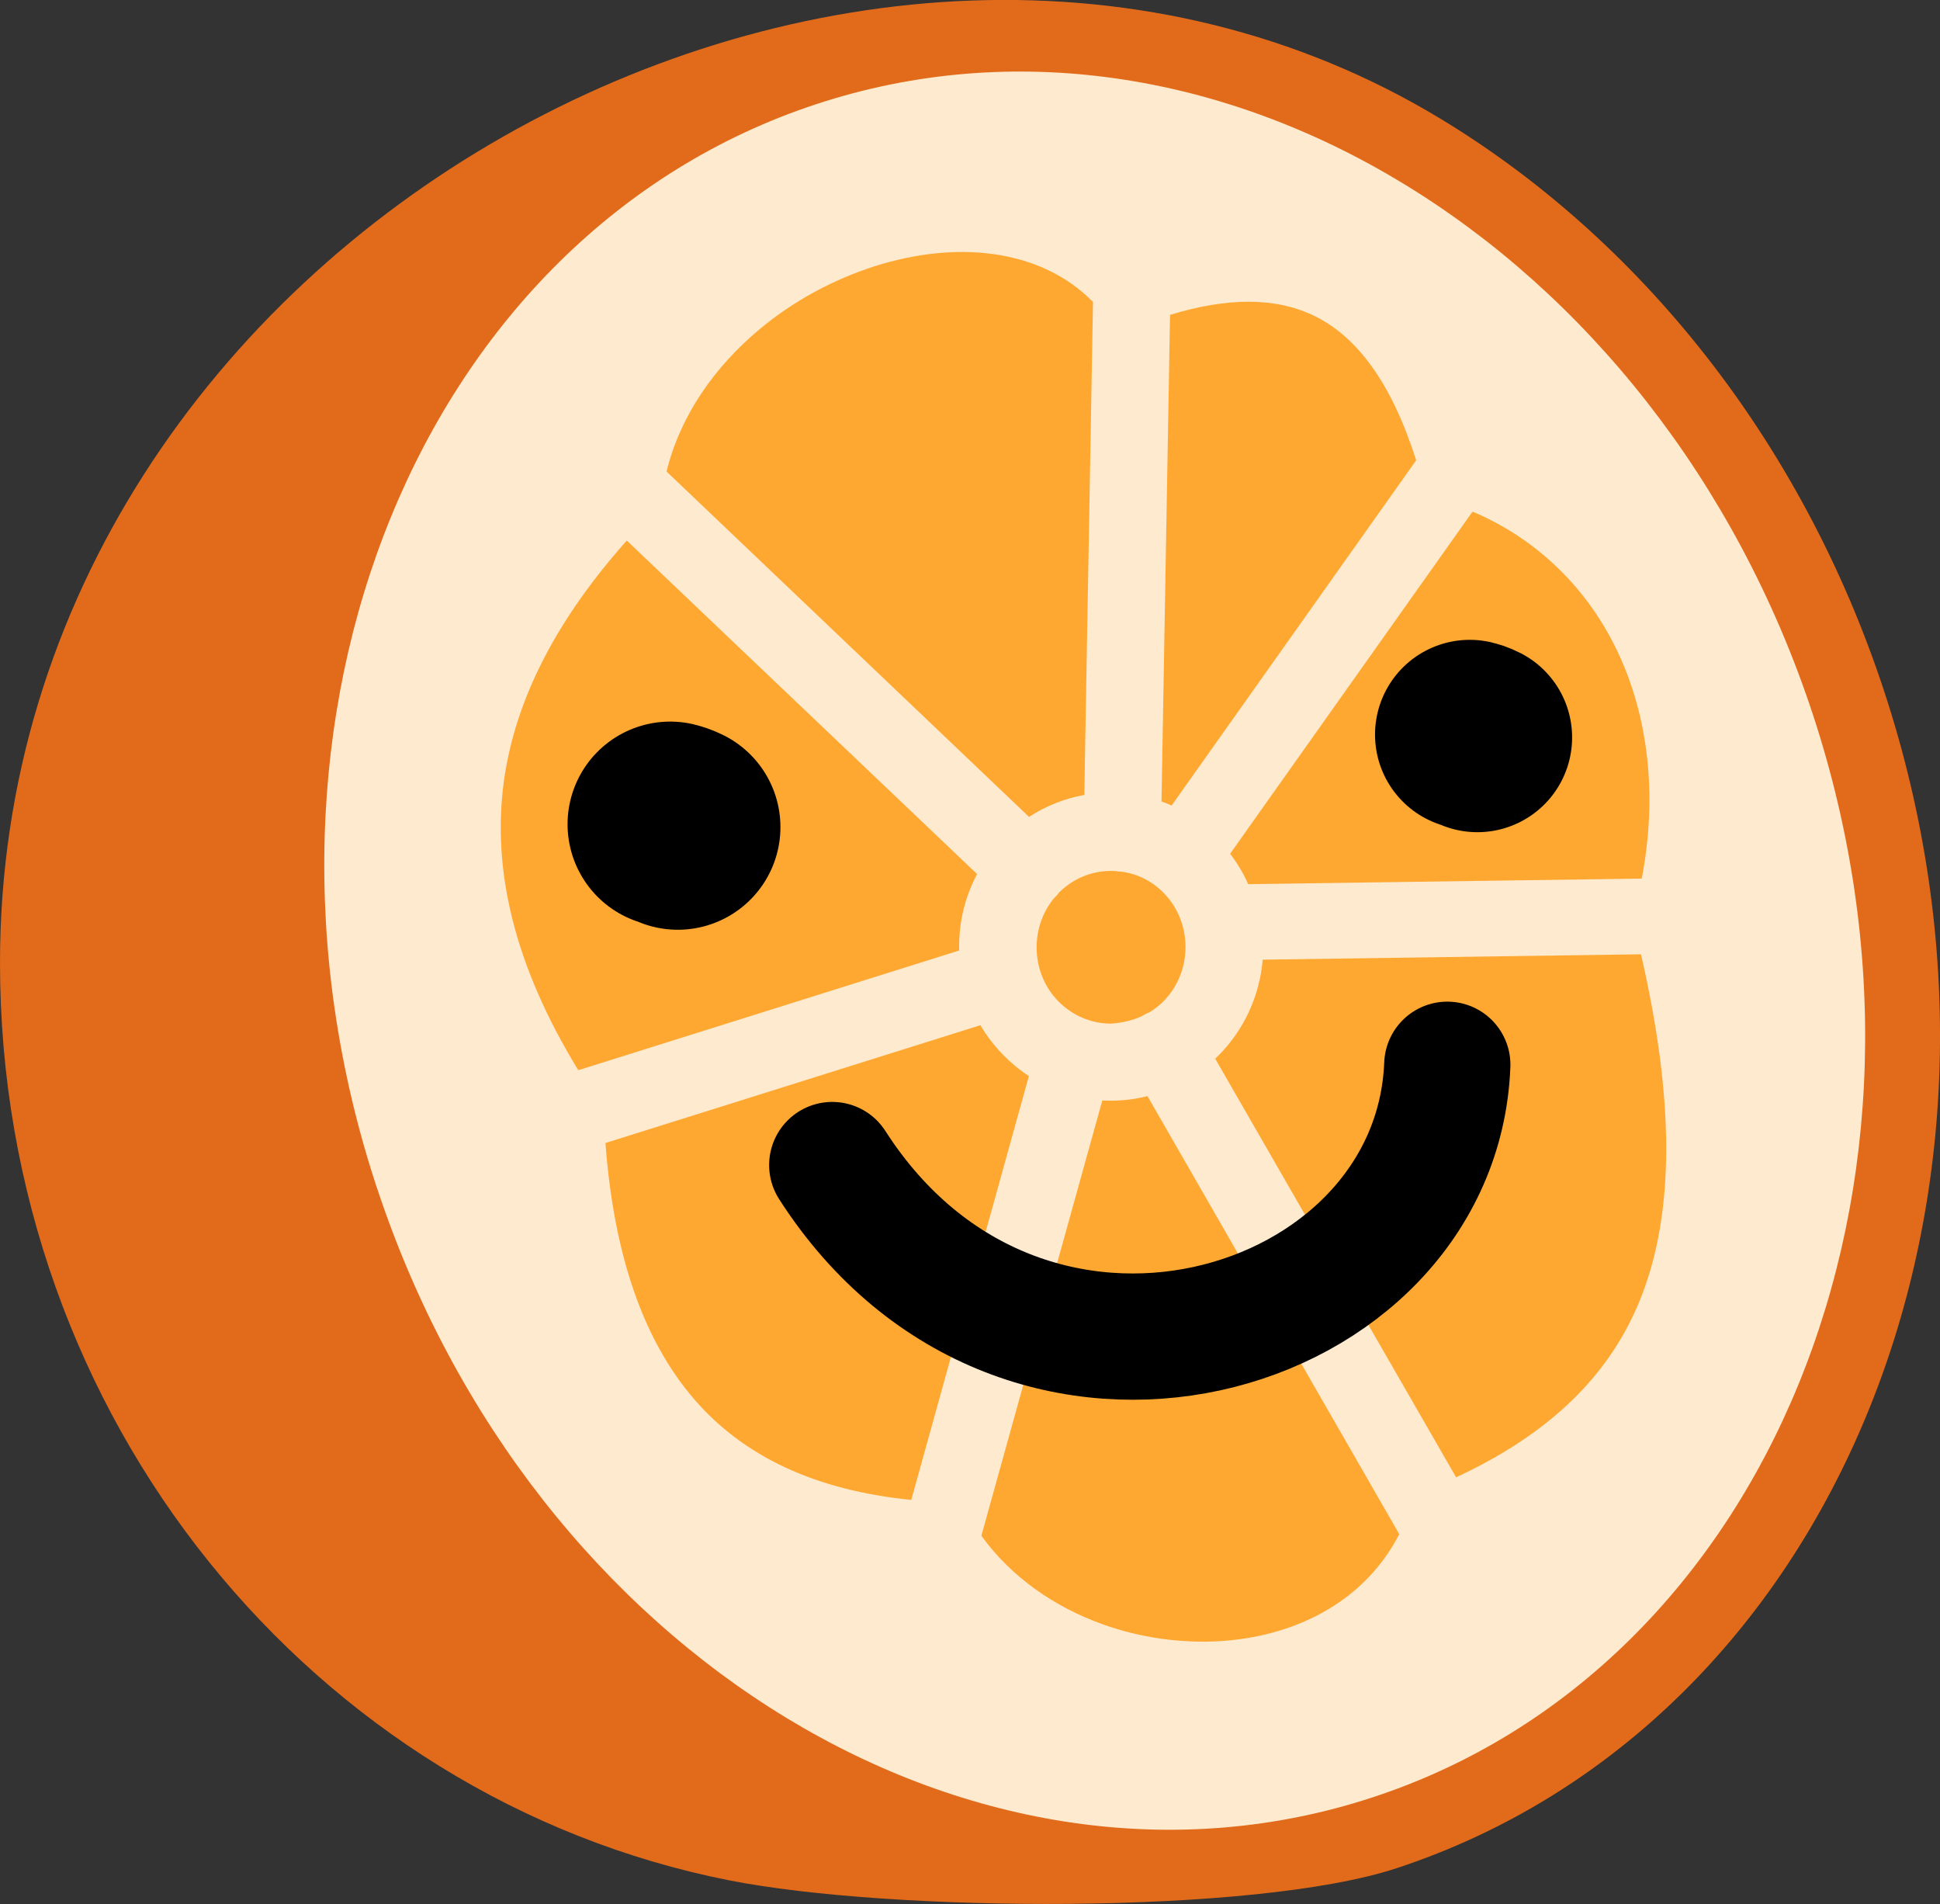 <?xml version="1.0" encoding="utf-8"?>
<svg version="1.1" id="Layer_1" xmlns="http://www.w3.org/2000/svg" x="0px" y="0px" viewBox="0 0 122.88 120.57" style="enable-background:new 0 0 122.88 120.57" xmlns:bx="https://boxy-svg.com" width="122.88px" height="120.57px"><rect x="0" y="0" width="122.88" height="120.57" fill="#333333" stroke="none"/><defs><bx:export><bx:file format="svg"/></bx:export></defs><style type="text/css">.st0{fill:#E26B1B;} .st1{fill:#FEEACE;} .st2{fill:#FEA832;} .st3{fill:#FEA832;stroke:#FEA832;stroke-width:0.216;stroke-miterlimit:2.613;}</style><g><path class="st0" d="M91.31,7.56c12.44,7.55,22.76,20.2,28.02,36.17c5.26,15.97,4.48,32.29-1.04,45.74 c-5.57,13.58-15.95,24.26-29.82,28.83c-9.04,2.98-32.08,2.79-42.29,0.77C19.88,113.87,0,89.83,0,60.97 C0,14.88,54.64-14.7,91.31,7.56L91.31,7.56L91.31,7.56z"/><path class="st1" d="M88.86,11.61C77.48,4.7,64.19,2.48,51.69,6.6C39.2,10.71,29.82,20.39,24.77,32.72 c-5.09,12.42-5.81,27.52-0.94,42.37c0.02,0.06,0.04,0.11,0.06,0.17c4.91,14.84,14.45,26.56,25.93,33.53 c11.39,6.91,24.68,9.13,37.17,5.01c12.49-4.11,21.87-13.79,26.92-26.12c5.1-12.45,5.81-27.58,0.91-42.46 C109.92,30.35,100.36,18.59,88.86,11.61L88.86,11.61L88.86,11.61z"/><path class="st2" d="M72.34,64.34c0.06-0.04,0.12-0.08,0.19-0.11c0.1-0.05,0.2-0.1,0.3-0.14c0.32-0.2,0.61-0.43,0.87-0.69 c0.86-0.87,1.39-2.09,1.39-3.43c0-1.34-0.53-2.57-1.39-3.43c-0.69-0.71-1.61-1.2-2.65-1.34c-0.14,0-0.28-0.02-0.41-0.04 c-0.09,0-0.18-0.01-0.27-0.01c-1.29,0-2.45,0.53-3.3,1.38c-0.06,0.08-0.12,0.17-0.2,0.24c-0.04,0.04-0.08,0.08-0.12,0.12 c-0.68,0.84-1.09,1.91-1.09,3.1c0,1.35,0.53,2.57,1.39,3.43c0.85,0.86,2.03,1.4,3.32,1.4C71.08,64.77,71.74,64.62,72.34,64.34 L72.34,64.34L72.34,64.34z"/><path class="st2" d="M65.18,51.73c1.04-0.68,2.22-1.16,3.5-1.39l0.55-31.22c-1.67-1.7-3.82-2.66-6.18-3.01 c-2.42-0.36-5.05-0.07-7.62,0.74c-2.63,0.84-5.17,2.2-7.32,4c-2.83,2.36-5.02,5.45-5.89,9.01L65.18,51.73L65.18,51.73L65.18,51.73z"/><path class="st2" d="M60.75,60.19c0-0.08,0-0.17,0-0.25c0-1.65,0.41-3.22,1.14-4.59L39.7,34.23c-4.27,4.8-7.05,9.86-7.79,15.28 c-0.74,5.53,0.62,11.57,4.72,18.26L60.75,60.19L60.75,60.19L60.75,60.19z"/><path class="st2" d="M65.17,68.14c-0.59-0.38-1.13-0.83-1.61-1.32c-0.56-0.57-1.06-1.21-1.46-1.9l-23.75,7.46 c0.52,7,2.36,12.46,5.64,16.25c3.12,3.6,7.66,5.75,13.73,6.35L65.17,68.14L65.17,68.14L65.17,68.14z"/><path class="st2" d="M72.68,69.41c-0.74,0.19-1.52,0.29-2.32,0.29c-0.19,0-0.36-0.01-0.54-0.01l-7.66,27.56 c1.89,2.62,4.63,4.51,7.66,5.6c2.41,0.87,5.02,1.23,7.55,1.07c2.46-0.17,4.83-0.84,6.84-2.06c1.83-1.11,3.37-2.67,4.42-4.71 L72.68,69.41L72.68,69.41L72.68,69.41z"/><path class="st2" d="M79.98,60.77c-0.2,2.35-1.22,4.47-2.78,6.05c-0.07,0.07-0.14,0.14-0.23,0.22l15.26,26.51 c5.83-2.71,9.76-6.39,11.74-11.46c2.09-5.37,2.1-12.42-0.03-21.66L79.98,60.77L79.98,60.77L79.98,60.77z"/><path class="st3" d="M78.05,54.06c0.42,0.56,0.79,1.17,1.08,1.82l24.77-0.35c0.99-5.26,0.37-10.19-1.54-14.22 c-1.87-3.94-5-7.04-9.05-8.78L78.05,54.06L78.05,54.06L78.05,54.06z"/><path class="st2" d="M73.57,50.75c0.22,0.08,0.43,0.17,0.64,0.26L89.7,29.15c-1.54-4.86-3.71-7.79-6.4-9.12 c-2.49-1.24-5.6-1.19-9.19-0.09L73.57,50.75L73.57,50.75L73.57,50.75z"/></g><g transform="matrix(1, 0, 0, 1, 0.681, 0.546)"><path style="fill: none; stroke: rgb(0, 0, 0); stroke-linecap: round; stroke-miterlimit: 30; stroke-width: 8px;" d="M 51.9 75.614 C 66.157 92.785 91.24 81.83 89.811 64.55" transform="matrix(0.992, 0.122, -0.122, 0.992, 9.774, -8.11)"/></g><path style="fill: rgb(216, 216, 216); stroke: rgb(0, 0, 0); stroke-linecap: round; stroke-miterlimit: 30; stroke-dashoffset: -1px; stroke-width: 13px;" d="M 42.449 52.195 C 42.694 52.252 42.933 52.376 42.933 52.376"/><path style="fill: rgb(216, 216, 216); stroke: rgb(0, 0, 0); stroke-linecap: round; stroke-miterlimit: 30; stroke-dashoffset: -1px; stroke-width: 12px;" d="M 93.094 46.517 C 93.339 46.574 93.578 46.698 93.578 46.698"/></svg>